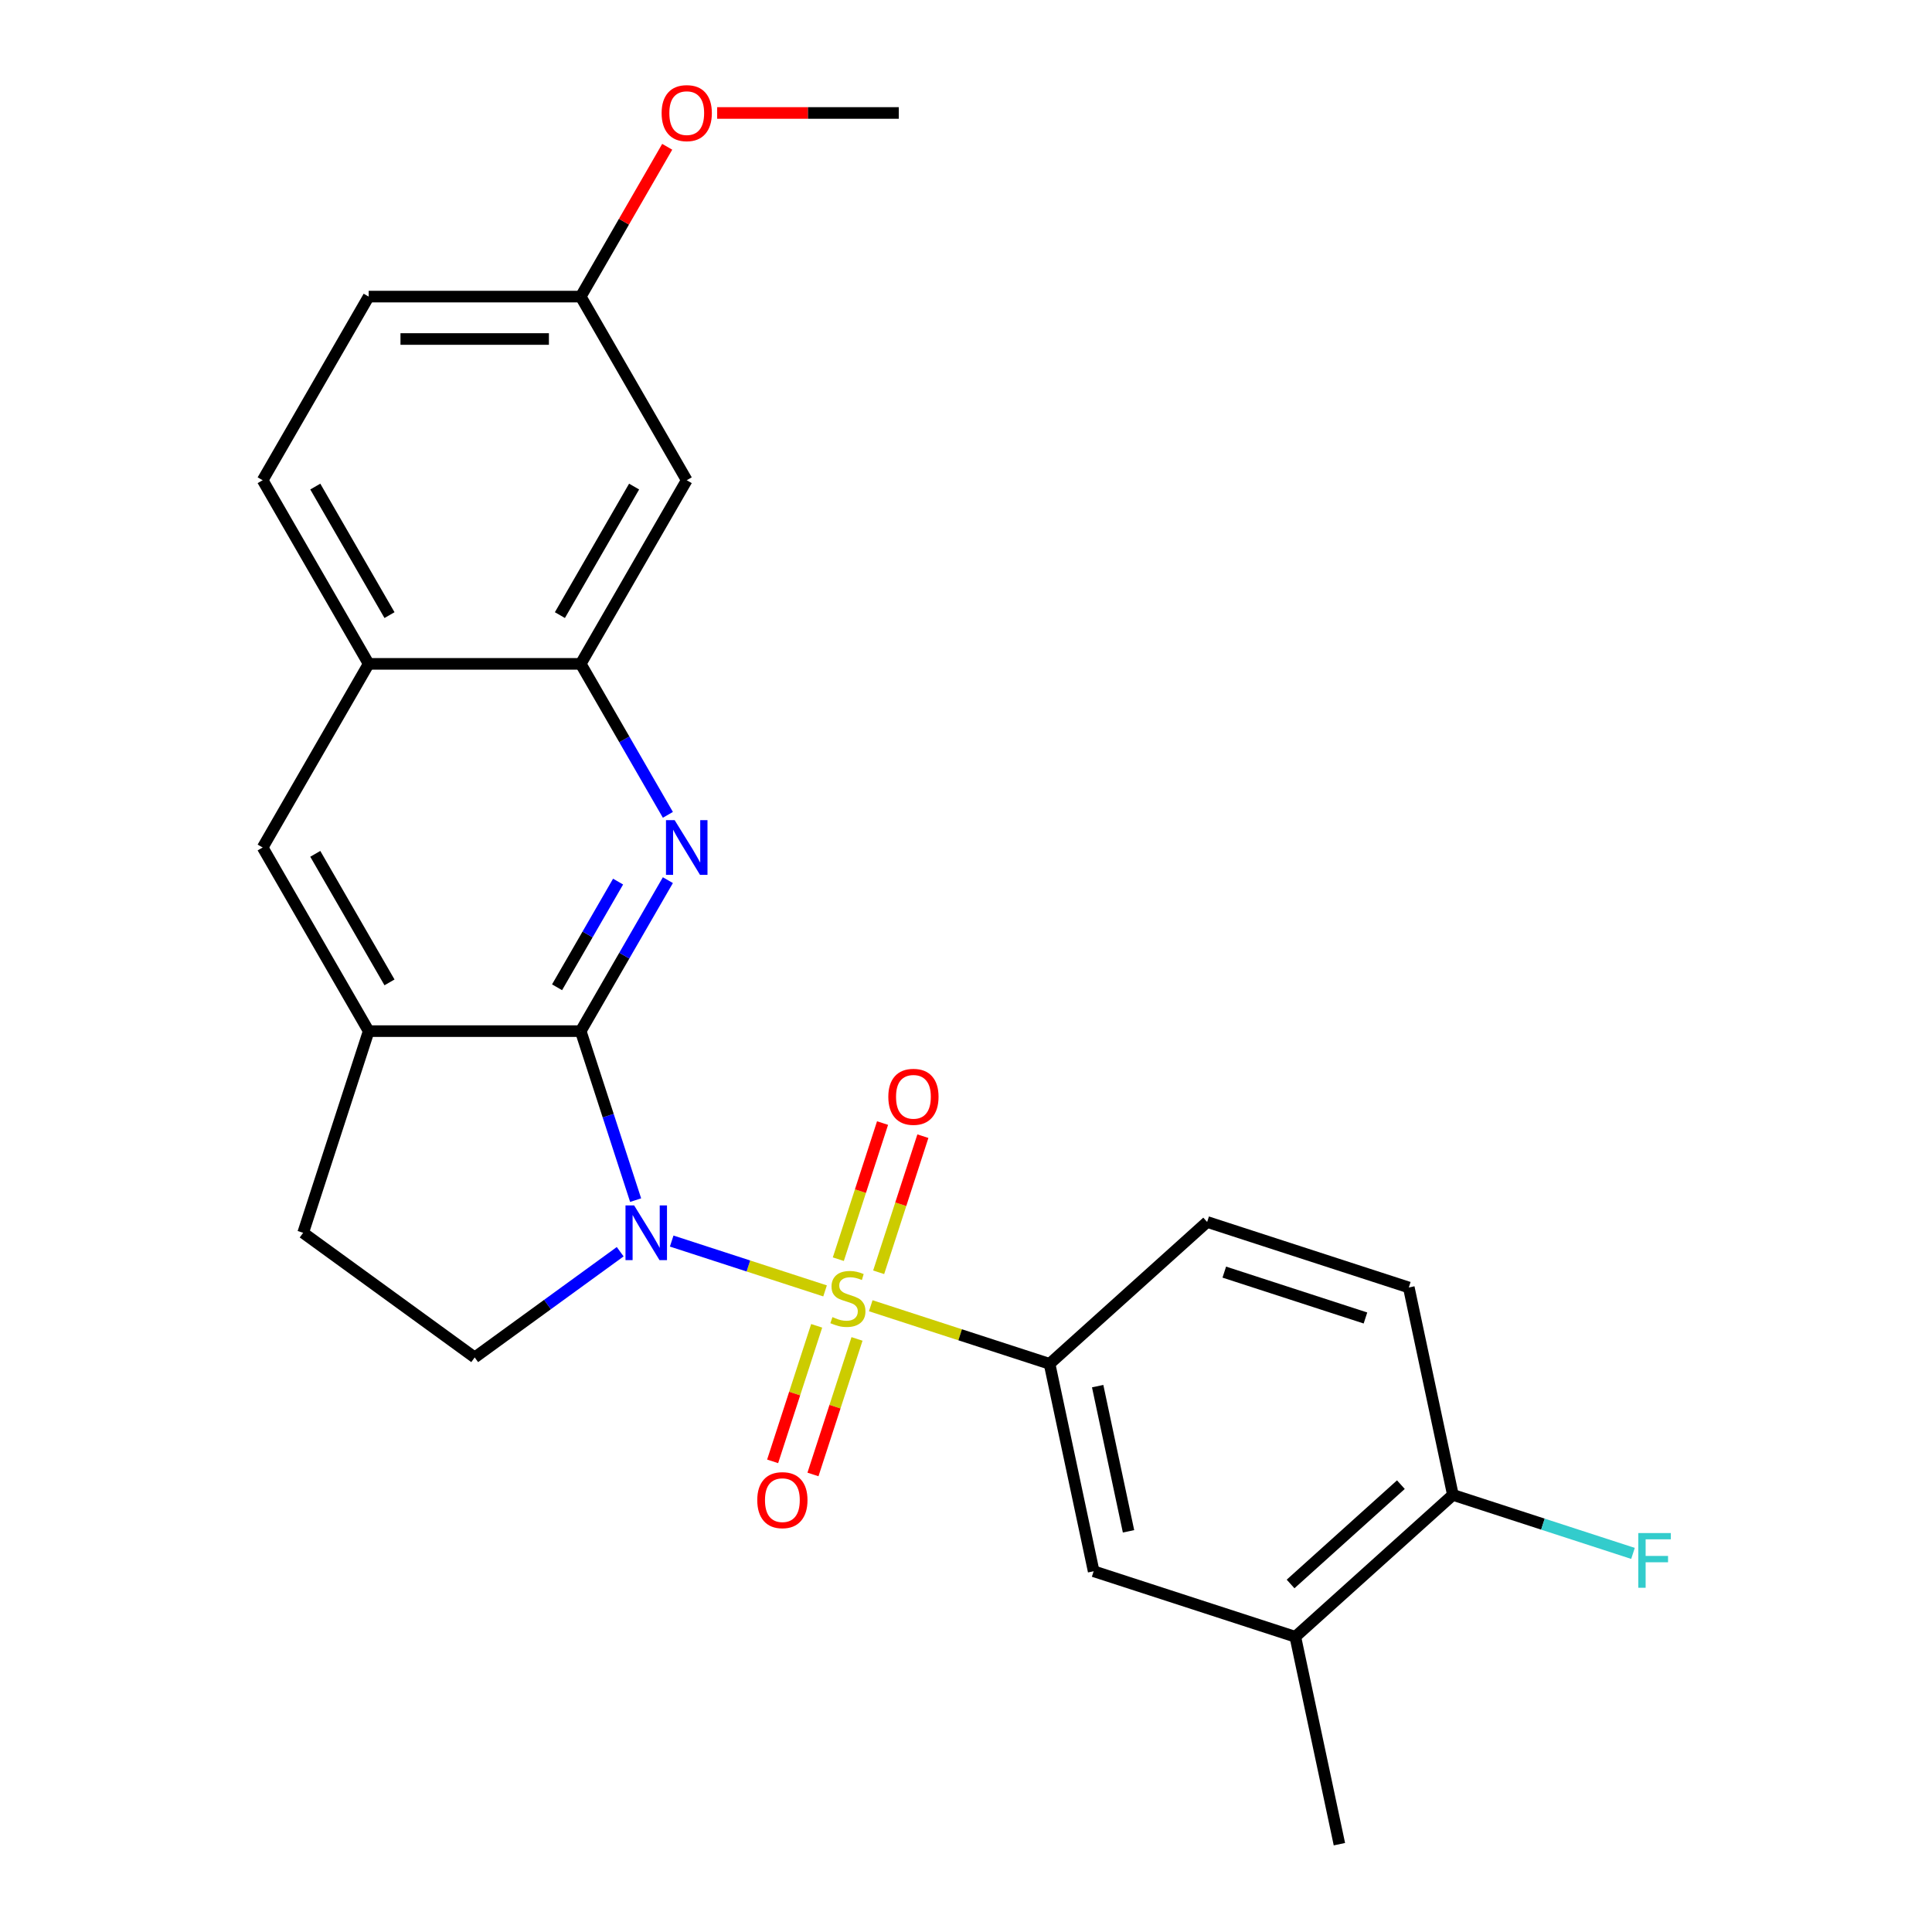 <?xml version='1.0' encoding='iso-8859-1'?>
<svg version='1.1' baseProfile='full'
              xmlns='http://www.w3.org/2000/svg'
                      xmlns:rdkit='http://www.rdkit.org/xml'
                      xmlns:xlink='http://www.w3.org/1999/xlink'
                  xml:space='preserve'
width='1000px' height='1000px' viewBox='0 0 1000 1000'>
<!-- END OF HEADER -->
<rect style='opacity:1.0;fill:#FFFFFF;stroke:none' width='1000' height='1000' x='0' y='0'> </rect>
<path class='bond-0' d='M 427.051,668.165 L 387.359,655.269' style='fill:none;fill-rule:evenodd;stroke:#CCCC00;stroke-width:6px;stroke-linecap:butt;stroke-linejoin:miter;stroke-opacity:1' />
<path class='bond-0' d='M 387.359,655.269 L 347.667,642.372' style='fill:none;fill-rule:evenodd;stroke:#0000FF;stroke-width:6px;stroke-linecap:butt;stroke-linejoin:miter;stroke-opacity:1' />
<path class='bond-3' d='M 450.698,675.849 L 496.977,690.886' style='fill:none;fill-rule:evenodd;stroke:#CCCC00;stroke-width:6px;stroke-linecap:butt;stroke-linejoin:miter;stroke-opacity:1' />
<path class='bond-3' d='M 496.977,690.886 L 543.255,705.922' style='fill:none;fill-rule:evenodd;stroke:#000000;stroke-width:6px;stroke-linecap:butt;stroke-linejoin:miter;stroke-opacity:1' />
<path class='bond-7' d='M 454.792,658.535 L 466.238,623.307' style='fill:none;fill-rule:evenodd;stroke:#CCCC00;stroke-width:6px;stroke-linecap:butt;stroke-linejoin:miter;stroke-opacity:1' />
<path class='bond-7' d='M 466.238,623.307 L 477.685,588.079' style='fill:none;fill-rule:evenodd;stroke:#FF0000;stroke-width:6px;stroke-linecap:butt;stroke-linejoin:miter;stroke-opacity:1' />
<path class='bond-7' d='M 433.916,651.752 L 445.362,616.524' style='fill:none;fill-rule:evenodd;stroke:#CCCC00;stroke-width:6px;stroke-linecap:butt;stroke-linejoin:miter;stroke-opacity:1' />
<path class='bond-7' d='M 445.362,616.524 L 456.808,581.295' style='fill:none;fill-rule:evenodd;stroke:#FF0000;stroke-width:6px;stroke-linecap:butt;stroke-linejoin:miter;stroke-opacity:1' />
<path class='bond-8' d='M 422.71,686.239 L 411.313,721.317' style='fill:none;fill-rule:evenodd;stroke:#CCCC00;stroke-width:6px;stroke-linecap:butt;stroke-linejoin:miter;stroke-opacity:1' />
<path class='bond-8' d='M 411.313,721.317 L 399.915,756.396' style='fill:none;fill-rule:evenodd;stroke:#FF0000;stroke-width:6px;stroke-linecap:butt;stroke-linejoin:miter;stroke-opacity:1' />
<path class='bond-8' d='M 443.586,693.022 L 432.189,728.101' style='fill:none;fill-rule:evenodd;stroke:#CCCC00;stroke-width:6px;stroke-linecap:butt;stroke-linejoin:miter;stroke-opacity:1' />
<path class='bond-8' d='M 432.189,728.101 L 420.791,763.179' style='fill:none;fill-rule:evenodd;stroke:#FF0000;stroke-width:6px;stroke-linecap:butt;stroke-linejoin:miter;stroke-opacity:1' />
<path class='bond-1' d='M 329.002,621.188 L 314.79,577.45' style='fill:none;fill-rule:evenodd;stroke:#0000FF;stroke-width:6px;stroke-linecap:butt;stroke-linejoin:miter;stroke-opacity:1' />
<path class='bond-1' d='M 314.79,577.45 L 300.579,533.711' style='fill:none;fill-rule:evenodd;stroke:#000000;stroke-width:6px;stroke-linecap:butt;stroke-linejoin:miter;stroke-opacity:1' />
<path class='bond-6' d='M 321.01,647.888 L 283.356,675.245' style='fill:none;fill-rule:evenodd;stroke:#0000FF;stroke-width:6px;stroke-linecap:butt;stroke-linejoin:miter;stroke-opacity:1' />
<path class='bond-6' d='M 283.356,675.245 L 245.702,702.603' style='fill:none;fill-rule:evenodd;stroke:#000000;stroke-width:6px;stroke-linecap:butt;stroke-linejoin:miter;stroke-opacity:1' />
<path class='bond-2' d='M 300.579,533.711 L 323.137,494.639' style='fill:none;fill-rule:evenodd;stroke:#000000;stroke-width:6px;stroke-linecap:butt;stroke-linejoin:miter;stroke-opacity:1' />
<path class='bond-2' d='M 323.137,494.639 L 345.695,455.567' style='fill:none;fill-rule:evenodd;stroke:#0000FF;stroke-width:6px;stroke-linecap:butt;stroke-linejoin:miter;stroke-opacity:1' />
<path class='bond-2' d='M 288.336,511.014 L 304.127,483.664' style='fill:none;fill-rule:evenodd;stroke:#000000;stroke-width:6px;stroke-linecap:butt;stroke-linejoin:miter;stroke-opacity:1' />
<path class='bond-2' d='M 304.127,483.664 L 319.918,456.313' style='fill:none;fill-rule:evenodd;stroke:#0000FF;stroke-width:6px;stroke-linecap:butt;stroke-linejoin:miter;stroke-opacity:1' />
<path class='bond-4' d='M 300.579,533.711 L 190.826,533.711' style='fill:none;fill-rule:evenodd;stroke:#000000;stroke-width:6px;stroke-linecap:butt;stroke-linejoin:miter;stroke-opacity:1' />
<path class='bond-5' d='M 345.695,421.759 L 323.137,382.687' style='fill:none;fill-rule:evenodd;stroke:#0000FF;stroke-width:6px;stroke-linecap:butt;stroke-linejoin:miter;stroke-opacity:1' />
<path class='bond-5' d='M 323.137,382.687 L 300.579,343.615' style='fill:none;fill-rule:evenodd;stroke:#000000;stroke-width:6px;stroke-linecap:butt;stroke-linejoin:miter;stroke-opacity:1' />
<path class='bond-9' d='M 543.255,705.922 L 566.074,813.276' style='fill:none;fill-rule:evenodd;stroke:#000000;stroke-width:6px;stroke-linecap:butt;stroke-linejoin:miter;stroke-opacity:1' />
<path class='bond-9' d='M 568.149,717.462 L 584.122,792.609' style='fill:none;fill-rule:evenodd;stroke:#000000;stroke-width:6px;stroke-linecap:butt;stroke-linejoin:miter;stroke-opacity:1' />
<path class='bond-16' d='M 543.255,705.922 L 624.817,632.484' style='fill:none;fill-rule:evenodd;stroke:#000000;stroke-width:6px;stroke-linecap:butt;stroke-linejoin:miter;stroke-opacity:1' />
<path class='bond-10' d='M 190.826,533.711 L 135.95,438.663' style='fill:none;fill-rule:evenodd;stroke:#000000;stroke-width:6px;stroke-linecap:butt;stroke-linejoin:miter;stroke-opacity:1' />
<path class='bond-10' d='M 201.605,508.479 L 163.191,441.945' style='fill:none;fill-rule:evenodd;stroke:#000000;stroke-width:6px;stroke-linecap:butt;stroke-linejoin:miter;stroke-opacity:1' />
<path class='bond-25' d='M 190.826,533.711 L 156.911,638.092' style='fill:none;fill-rule:evenodd;stroke:#000000;stroke-width:6px;stroke-linecap:butt;stroke-linejoin:miter;stroke-opacity:1' />
<path class='bond-12' d='M 300.579,343.615 L 355.455,248.567' style='fill:none;fill-rule:evenodd;stroke:#000000;stroke-width:6px;stroke-linecap:butt;stroke-linejoin:miter;stroke-opacity:1' />
<path class='bond-12' d='M 289.8,318.382 L 328.214,251.849' style='fill:none;fill-rule:evenodd;stroke:#000000;stroke-width:6px;stroke-linecap:butt;stroke-linejoin:miter;stroke-opacity:1' />
<path class='bond-27' d='M 300.579,343.615 L 190.826,343.615' style='fill:none;fill-rule:evenodd;stroke:#000000;stroke-width:6px;stroke-linecap:butt;stroke-linejoin:miter;stroke-opacity:1' />
<path class='bond-14' d='M 245.702,702.603 L 156.911,638.092' style='fill:none;fill-rule:evenodd;stroke:#000000;stroke-width:6px;stroke-linecap:butt;stroke-linejoin:miter;stroke-opacity:1' />
<path class='bond-13' d='M 566.074,813.276 L 670.454,847.192' style='fill:none;fill-rule:evenodd;stroke:#000000;stroke-width:6px;stroke-linecap:butt;stroke-linejoin:miter;stroke-opacity:1' />
<path class='bond-11' d='M 135.95,438.663 L 190.826,343.615' style='fill:none;fill-rule:evenodd;stroke:#000000;stroke-width:6px;stroke-linecap:butt;stroke-linejoin:miter;stroke-opacity:1' />
<path class='bond-18' d='M 190.826,343.615 L 135.95,248.567' style='fill:none;fill-rule:evenodd;stroke:#000000;stroke-width:6px;stroke-linecap:butt;stroke-linejoin:miter;stroke-opacity:1' />
<path class='bond-18' d='M 201.605,318.382 L 163.191,251.849' style='fill:none;fill-rule:evenodd;stroke:#000000;stroke-width:6px;stroke-linecap:butt;stroke-linejoin:miter;stroke-opacity:1' />
<path class='bond-19' d='M 355.455,248.567 L 300.579,153.518' style='fill:none;fill-rule:evenodd;stroke:#000000;stroke-width:6px;stroke-linecap:butt;stroke-linejoin:miter;stroke-opacity:1' />
<path class='bond-23' d='M 670.454,847.192 L 693.273,954.545' style='fill:none;fill-rule:evenodd;stroke:#000000;stroke-width:6px;stroke-linecap:butt;stroke-linejoin:miter;stroke-opacity:1' />
<path class='bond-26' d='M 670.454,847.192 L 752.016,773.753' style='fill:none;fill-rule:evenodd;stroke:#000000;stroke-width:6px;stroke-linecap:butt;stroke-linejoin:miter;stroke-opacity:1' />
<path class='bond-26' d='M 668.001,819.863 L 725.094,768.456' style='fill:none;fill-rule:evenodd;stroke:#000000;stroke-width:6px;stroke-linecap:butt;stroke-linejoin:miter;stroke-opacity:1' />
<path class='bond-15' d='M 752.016,773.753 L 729.197,666.399' style='fill:none;fill-rule:evenodd;stroke:#000000;stroke-width:6px;stroke-linecap:butt;stroke-linejoin:miter;stroke-opacity:1' />
<path class='bond-20' d='M 752.016,773.753 L 798.625,788.897' style='fill:none;fill-rule:evenodd;stroke:#000000;stroke-width:6px;stroke-linecap:butt;stroke-linejoin:miter;stroke-opacity:1' />
<path class='bond-20' d='M 798.625,788.897 L 845.233,804.041' style='fill:none;fill-rule:evenodd;stroke:#33CCCC;stroke-width:6px;stroke-linecap:butt;stroke-linejoin:miter;stroke-opacity:1' />
<path class='bond-17' d='M 624.817,632.484 L 729.197,666.399' style='fill:none;fill-rule:evenodd;stroke:#000000;stroke-width:6px;stroke-linecap:butt;stroke-linejoin:miter;stroke-opacity:1' />
<path class='bond-17' d='M 633.691,658.447 L 706.757,682.188' style='fill:none;fill-rule:evenodd;stroke:#000000;stroke-width:6px;stroke-linecap:butt;stroke-linejoin:miter;stroke-opacity:1' />
<path class='bond-21' d='M 135.95,248.567 L 190.826,153.518' style='fill:none;fill-rule:evenodd;stroke:#000000;stroke-width:6px;stroke-linecap:butt;stroke-linejoin:miter;stroke-opacity:1' />
<path class='bond-22' d='M 300.579,153.518 L 322.964,114.746' style='fill:none;fill-rule:evenodd;stroke:#000000;stroke-width:6px;stroke-linecap:butt;stroke-linejoin:miter;stroke-opacity:1' />
<path class='bond-22' d='M 322.964,114.746 L 345.349,75.974' style='fill:none;fill-rule:evenodd;stroke:#FF0000;stroke-width:6px;stroke-linecap:butt;stroke-linejoin:miter;stroke-opacity:1' />
<path class='bond-28' d='M 300.579,153.518 L 190.826,153.518' style='fill:none;fill-rule:evenodd;stroke:#000000;stroke-width:6px;stroke-linecap:butt;stroke-linejoin:miter;stroke-opacity:1' />
<path class='bond-28' d='M 284.116,175.469 L 207.289,175.469' style='fill:none;fill-rule:evenodd;stroke:#000000;stroke-width:6px;stroke-linecap:butt;stroke-linejoin:miter;stroke-opacity:1' />
<path class='bond-24' d='M 371.199,58.47 L 418.203,58.47' style='fill:none;fill-rule:evenodd;stroke:#FF0000;stroke-width:6px;stroke-linecap:butt;stroke-linejoin:miter;stroke-opacity:1' />
<path class='bond-24' d='M 418.203,58.47 L 465.207,58.47' style='fill:none;fill-rule:evenodd;stroke:#000000;stroke-width:6px;stroke-linecap:butt;stroke-linejoin:miter;stroke-opacity:1' />
<path  class='atom-0' d='M 430.874 681.727
Q 431.194 681.847, 432.514 682.407
Q 433.834 682.967, 435.274 683.327
Q 436.754 683.647, 438.194 683.647
Q 440.874 683.647, 442.434 682.367
Q 443.994 681.047, 443.994 678.767
Q 443.994 677.207, 443.194 676.247
Q 442.434 675.287, 441.234 674.767
Q 440.034 674.247, 438.034 673.647
Q 435.514 672.887, 433.994 672.167
Q 432.514 671.447, 431.434 669.927
Q 430.394 668.407, 430.394 665.847
Q 430.394 662.287, 432.794 660.087
Q 435.234 657.887, 440.034 657.887
Q 443.314 657.887, 447.034 659.447
L 446.114 662.527
Q 442.714 661.127, 440.154 661.127
Q 437.394 661.127, 435.874 662.287
Q 434.354 663.407, 434.394 665.367
Q 434.394 666.887, 435.154 667.807
Q 435.954 668.727, 437.074 669.247
Q 438.234 669.767, 440.154 670.367
Q 442.714 671.167, 444.234 671.967
Q 445.754 672.767, 446.834 674.407
Q 447.954 676.007, 447.954 678.767
Q 447.954 682.687, 445.314 684.807
Q 442.714 686.887, 438.354 686.887
Q 435.834 686.887, 433.914 686.327
Q 432.034 685.807, 429.794 684.887
L 430.874 681.727
' fill='#CCCC00'/>
<path  class='atom-1' d='M 328.234 623.932
L 337.514 638.932
Q 338.434 640.412, 339.914 643.092
Q 341.394 645.772, 341.474 645.932
L 341.474 623.932
L 345.234 623.932
L 345.234 652.252
L 341.354 652.252
L 331.394 635.852
Q 330.234 633.932, 328.994 631.732
Q 327.794 629.532, 327.434 628.852
L 327.434 652.252
L 323.754 652.252
L 323.754 623.932
L 328.234 623.932
' fill='#0000FF'/>
<path  class='atom-3' d='M 349.195 424.503
L 358.475 439.503
Q 359.395 440.983, 360.875 443.663
Q 362.355 446.343, 362.435 446.503
L 362.435 424.503
L 366.195 424.503
L 366.195 452.823
L 362.315 452.823
L 352.355 436.423
Q 351.195 434.503, 349.955 432.303
Q 348.755 430.103, 348.395 429.423
L 348.395 452.823
L 344.715 452.823
L 344.715 424.503
L 349.195 424.503
' fill='#0000FF'/>
<path  class='atom-8' d='M 459.79 567.707
Q 459.79 560.907, 463.15 557.107
Q 466.51 553.307, 472.79 553.307
Q 479.07 553.307, 482.43 557.107
Q 485.79 560.907, 485.79 567.707
Q 485.79 574.587, 482.39 578.507
Q 478.99 582.387, 472.79 582.387
Q 466.55 582.387, 463.15 578.507
Q 459.79 574.627, 459.79 567.707
M 472.79 579.187
Q 477.11 579.187, 479.43 576.307
Q 481.79 573.387, 481.79 567.707
Q 481.79 562.147, 479.43 559.347
Q 477.11 556.507, 472.79 556.507
Q 468.47 556.507, 466.11 559.307
Q 463.79 562.107, 463.79 567.707
Q 463.79 573.427, 466.11 576.307
Q 468.47 579.187, 472.79 579.187
' fill='#FF0000'/>
<path  class='atom-9' d='M 391.959 776.468
Q 391.959 769.668, 395.319 765.868
Q 398.679 762.068, 404.959 762.068
Q 411.239 762.068, 414.599 765.868
Q 417.959 769.668, 417.959 776.468
Q 417.959 783.348, 414.559 787.268
Q 411.159 791.148, 404.959 791.148
Q 398.719 791.148, 395.319 787.268
Q 391.959 783.388, 391.959 776.468
M 404.959 787.948
Q 409.279 787.948, 411.599 785.068
Q 413.959 782.148, 413.959 776.468
Q 413.959 770.908, 411.599 768.108
Q 409.279 765.268, 404.959 765.268
Q 400.639 765.268, 398.279 768.068
Q 395.959 770.868, 395.959 776.468
Q 395.959 782.188, 398.279 785.068
Q 400.639 787.948, 404.959 787.948
' fill='#FF0000'/>
<path  class='atom-21' d='M 847.977 793.508
L 864.817 793.508
L 864.817 796.748
L 851.777 796.748
L 851.777 805.348
L 863.377 805.348
L 863.377 808.628
L 851.777 808.628
L 851.777 821.828
L 847.977 821.828
L 847.977 793.508
' fill='#33CCCC'/>
<path  class='atom-23' d='M 342.455 58.55
Q 342.455 51.75, 345.815 47.95
Q 349.175 44.15, 355.455 44.15
Q 361.735 44.15, 365.095 47.95
Q 368.455 51.75, 368.455 58.55
Q 368.455 65.43, 365.055 69.35
Q 361.655 73.23, 355.455 73.23
Q 349.215 73.23, 345.815 69.35
Q 342.455 65.47, 342.455 58.55
M 355.455 70.03
Q 359.775 70.03, 362.095 67.15
Q 364.455 64.23, 364.455 58.55
Q 364.455 52.99, 362.095 50.19
Q 359.775 47.35, 355.455 47.35
Q 351.135 47.35, 348.775 50.15
Q 346.455 52.95, 346.455 58.55
Q 346.455 64.27, 348.775 67.15
Q 351.135 70.03, 355.455 70.03
' fill='#FF0000'/>
</svg>
